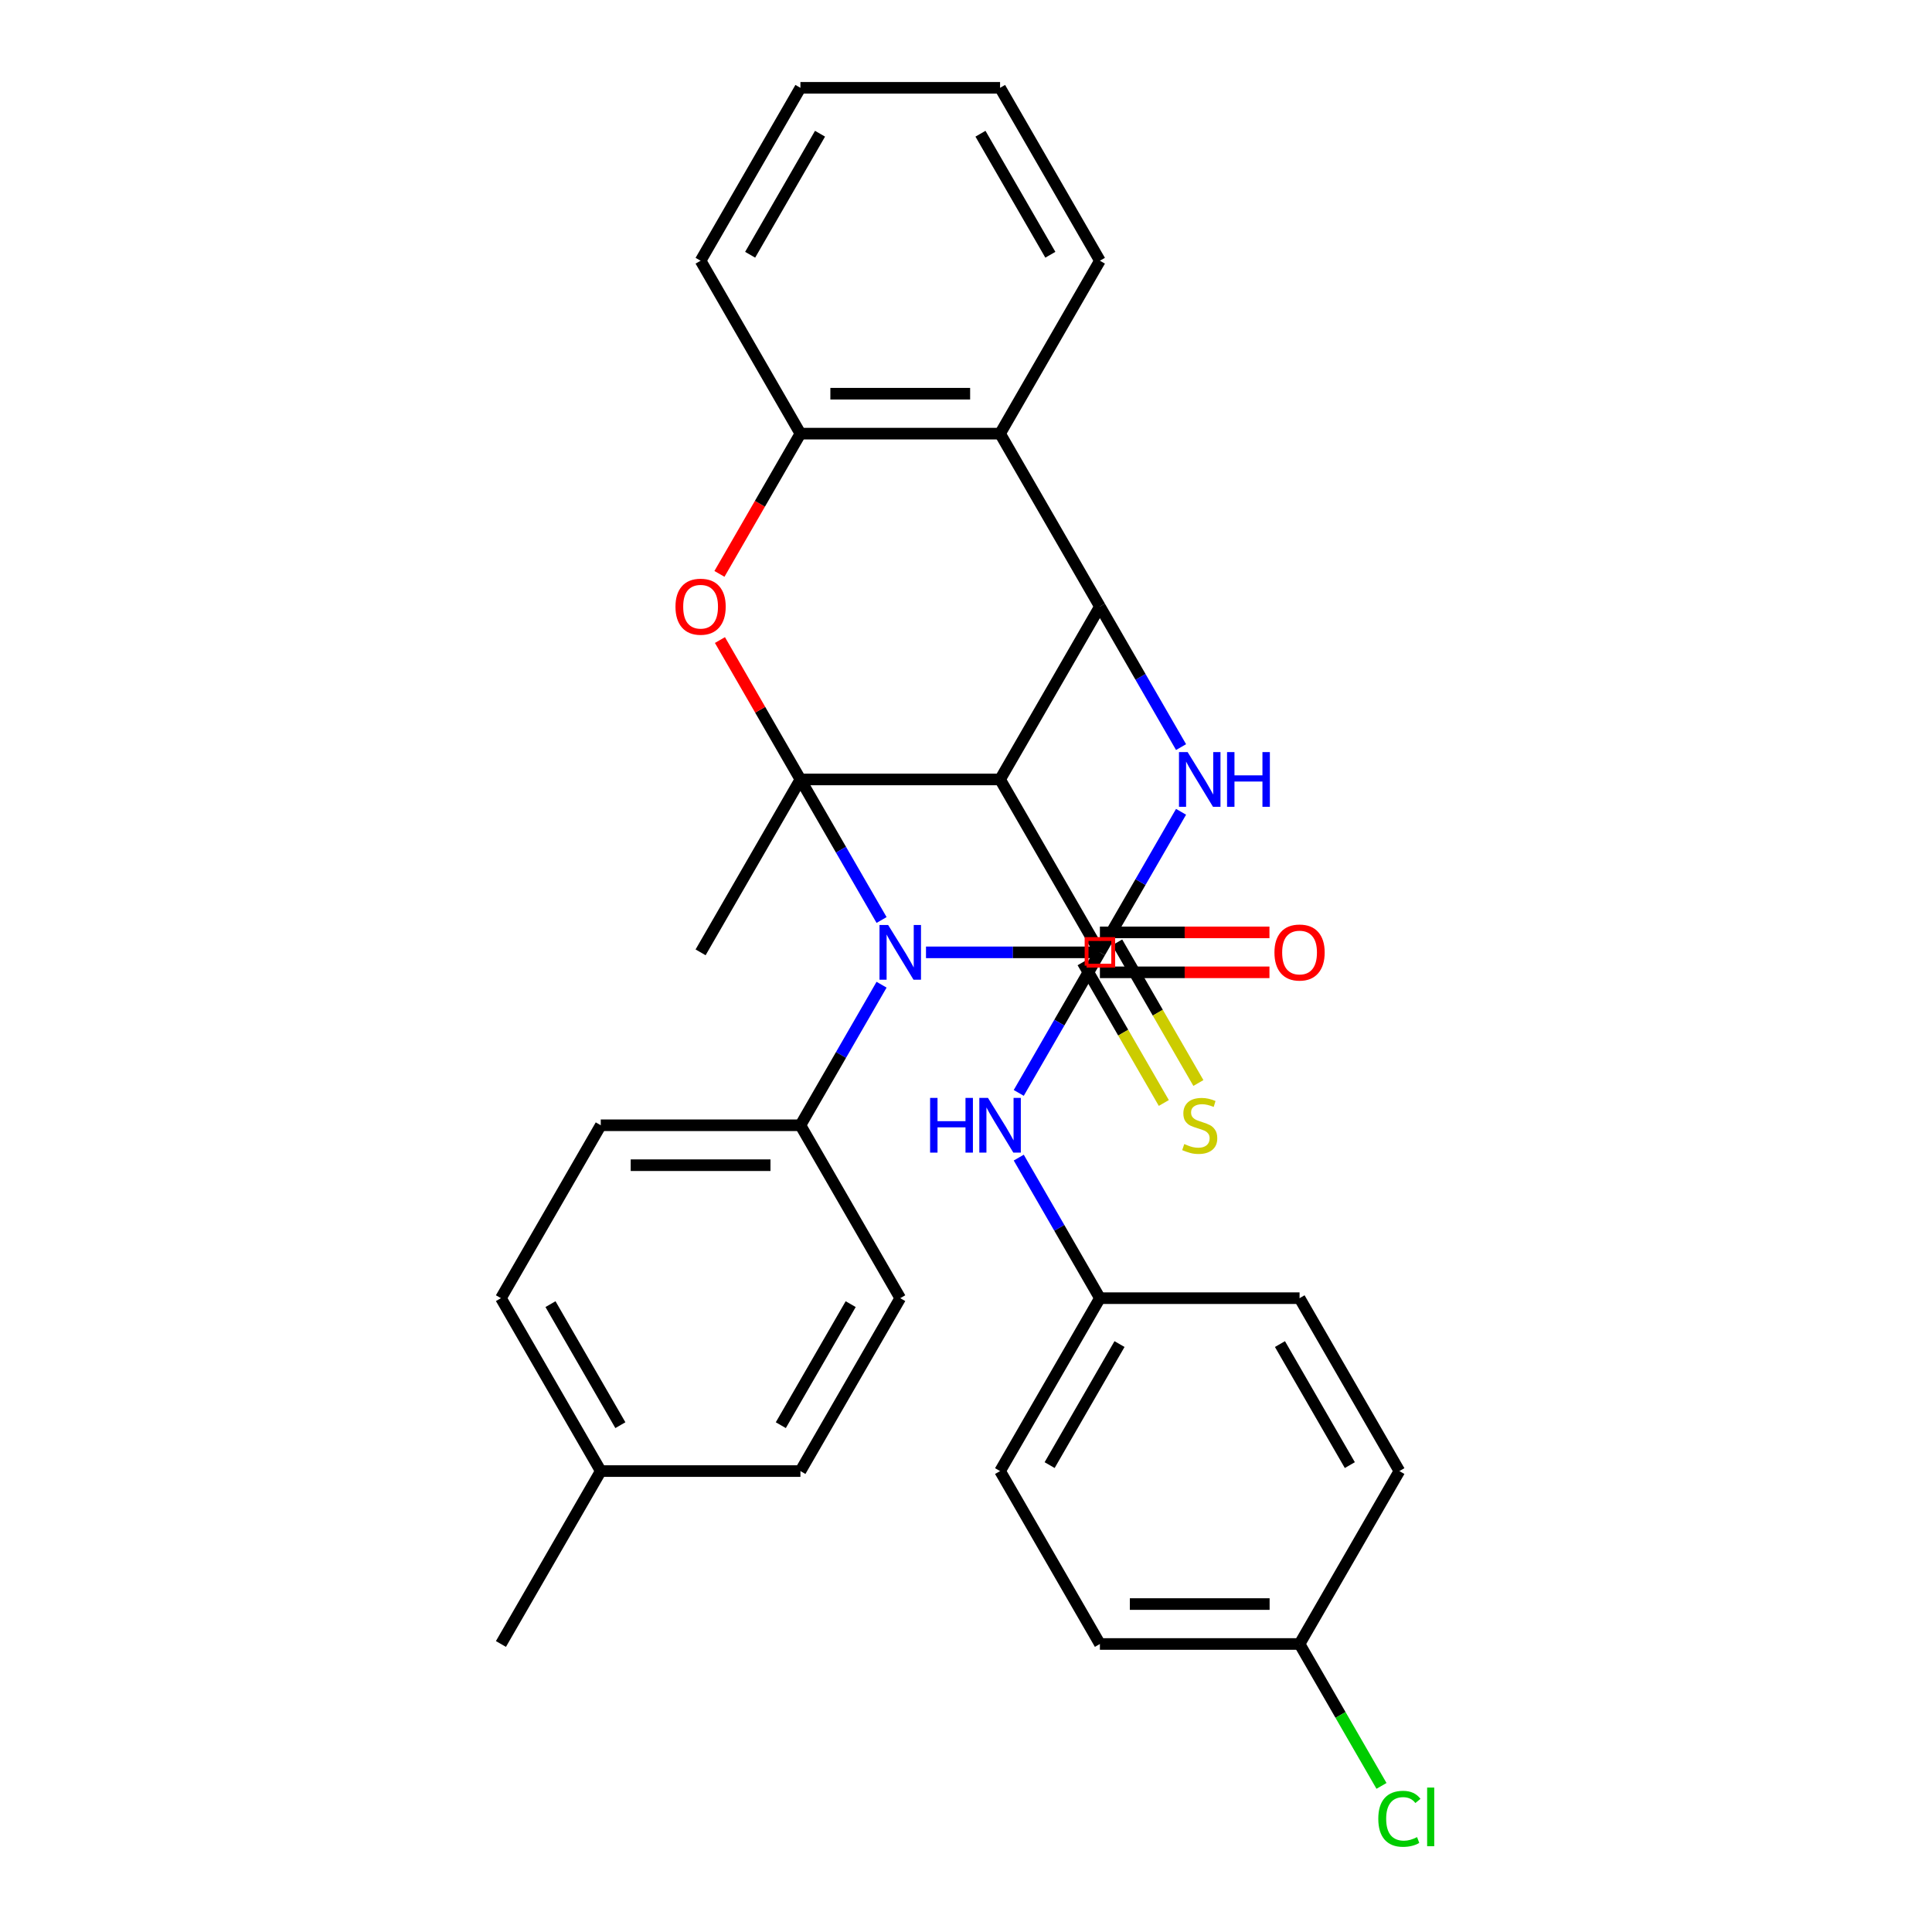 <?xml version='1.0' encoding='iso-8859-1'?>
<svg version='1.1' baseProfile='full'
              xmlns='http://www.w3.org/2000/svg'
                      xmlns:rdkit='http://www.rdkit.org/xml'
                      xmlns:xlink='http://www.w3.org/1999/xlink'
                  xml:space='preserve'
width='1000px' height='1000px' viewBox='0 0 1000 1000'>
<!-- END OF HEADER -->
<rect style='opacity:1.0;fill:#FFFFFF;stroke:none' width='1000' height='1000' x='0' y='0'> </rect>
<path class='bond-0' d='M 414.296,403.441 L 435.298,439.818' style='fill:none;fill-rule:evenodd;stroke:#000000;stroke-width:6px;stroke-linecap:butt;stroke-linejoin:miter;stroke-opacity:1' />
<path class='bond-0' d='M 435.298,439.818 L 456.3,476.194' style='fill:none;fill-rule:evenodd;stroke:#0000FF;stroke-width:6px;stroke-linecap:butt;stroke-linejoin:miter;stroke-opacity:1' />
<path class='bond-2' d='M 414.296,403.441 L 517.637,403.441' style='fill:none;fill-rule:evenodd;stroke:#000000;stroke-width:6px;stroke-linecap:butt;stroke-linejoin:miter;stroke-opacity:1' />
<path class='bond-5' d='M 414.296,403.441 L 393.467,367.365' style='fill:none;fill-rule:evenodd;stroke:#000000;stroke-width:6px;stroke-linecap:butt;stroke-linejoin:miter;stroke-opacity:1' />
<path class='bond-5' d='M 393.467,367.365 L 372.638,331.288' style='fill:none;fill-rule:evenodd;stroke:#FF0000;stroke-width:6px;stroke-linecap:butt;stroke-linejoin:miter;stroke-opacity:1' />
<path class='bond-13' d='M 414.296,403.441 L 362.625,492.938' style='fill:none;fill-rule:evenodd;stroke:#000000;stroke-width:6px;stroke-linecap:butt;stroke-linejoin:miter;stroke-opacity:1' />
<path class='bond-1' d='M 479.29,492.938 L 524.299,492.938' style='fill:none;fill-rule:evenodd;stroke:#0000FF;stroke-width:6px;stroke-linecap:butt;stroke-linejoin:miter;stroke-opacity:1' />
<path class='bond-1' d='M 524.299,492.938 L 569.308,492.938' style='fill:none;fill-rule:evenodd;stroke:#000000;stroke-width:6px;stroke-linecap:butt;stroke-linejoin:miter;stroke-opacity:1' />
<path class='bond-10' d='M 456.3,509.682 L 435.298,546.058' style='fill:none;fill-rule:evenodd;stroke:#0000FF;stroke-width:6px;stroke-linecap:butt;stroke-linejoin:miter;stroke-opacity:1' />
<path class='bond-10' d='M 435.298,546.058 L 414.296,582.435' style='fill:none;fill-rule:evenodd;stroke:#000000;stroke-width:6px;stroke-linecap:butt;stroke-linejoin:miter;stroke-opacity:1' />
<path class='bond-11' d='M 560.359,498.105 L 581.372,534.502' style='fill:none;fill-rule:evenodd;stroke:#000000;stroke-width:6px;stroke-linecap:butt;stroke-linejoin:miter;stroke-opacity:1' />
<path class='bond-11' d='M 581.372,534.502 L 602.386,570.898' style='fill:none;fill-rule:evenodd;stroke:#CCCC00;stroke-width:6px;stroke-linecap:butt;stroke-linejoin:miter;stroke-opacity:1' />
<path class='bond-11' d='M 578.258,487.771 L 599.272,524.168' style='fill:none;fill-rule:evenodd;stroke:#000000;stroke-width:6px;stroke-linecap:butt;stroke-linejoin:miter;stroke-opacity:1' />
<path class='bond-11' d='M 599.272,524.168 L 620.285,560.564' style='fill:none;fill-rule:evenodd;stroke:#CCCC00;stroke-width:6px;stroke-linecap:butt;stroke-linejoin:miter;stroke-opacity:1' />
<path class='bond-32' d='M 569.308,492.938 L 590.31,456.561' style='fill:none;fill-rule:evenodd;stroke:#000000;stroke-width:6px;stroke-linecap:butt;stroke-linejoin:miter;stroke-opacity:1' />
<path class='bond-32' d='M 590.31,456.561 L 611.312,420.185' style='fill:none;fill-rule:evenodd;stroke:#0000FF;stroke-width:6px;stroke-linecap:butt;stroke-linejoin:miter;stroke-opacity:1' />
<path class='bond-4' d='M 517.637,403.441 L 569.308,313.945' style='fill:none;fill-rule:evenodd;stroke:#000000;stroke-width:6px;stroke-linecap:butt;stroke-linejoin:miter;stroke-opacity:1' />
<path class='bond-6' d='M 517.637,403.441 L 569.308,492.938' style='fill:none;fill-rule:evenodd;stroke:#000000;stroke-width:6px;stroke-linecap:butt;stroke-linejoin:miter;stroke-opacity:1' />
<path class='bond-3' d='M 611.312,386.698 L 590.31,350.321' style='fill:none;fill-rule:evenodd;stroke:#0000FF;stroke-width:6px;stroke-linecap:butt;stroke-linejoin:miter;stroke-opacity:1' />
<path class='bond-3' d='M 590.31,350.321 L 569.308,313.945' style='fill:none;fill-rule:evenodd;stroke:#000000;stroke-width:6px;stroke-linecap:butt;stroke-linejoin:miter;stroke-opacity:1' />
<path class='bond-31' d='M 569.308,313.945 L 517.637,224.448' style='fill:none;fill-rule:evenodd;stroke:#000000;stroke-width:6px;stroke-linecap:butt;stroke-linejoin:miter;stroke-opacity:1' />
<path class='bond-8' d='M 372.384,297.041 L 393.34,260.745' style='fill:none;fill-rule:evenodd;stroke:#FF0000;stroke-width:6px;stroke-linecap:butt;stroke-linejoin:miter;stroke-opacity:1' />
<path class='bond-8' d='M 393.34,260.745 L 414.296,224.448' style='fill:none;fill-rule:evenodd;stroke:#000000;stroke-width:6px;stroke-linecap:butt;stroke-linejoin:miter;stroke-opacity:1' />
<path class='bond-9' d='M 569.308,492.938 L 548.306,529.315' style='fill:none;fill-rule:evenodd;stroke:#000000;stroke-width:6px;stroke-linecap:butt;stroke-linejoin:miter;stroke-opacity:1' />
<path class='bond-9' d='M 548.306,529.315 L 527.304,565.691' style='fill:none;fill-rule:evenodd;stroke:#0000FF;stroke-width:6px;stroke-linecap:butt;stroke-linejoin:miter;stroke-opacity:1' />
<path class='bond-12' d='M 569.308,503.272 L 613.188,503.272' style='fill:none;fill-rule:evenodd;stroke:#000000;stroke-width:6px;stroke-linecap:butt;stroke-linejoin:miter;stroke-opacity:1' />
<path class='bond-12' d='M 613.188,503.272 L 657.067,503.272' style='fill:none;fill-rule:evenodd;stroke:#FF0000;stroke-width:6px;stroke-linecap:butt;stroke-linejoin:miter;stroke-opacity:1' />
<path class='bond-12' d='M 569.308,482.604 L 613.188,482.604' style='fill:none;fill-rule:evenodd;stroke:#000000;stroke-width:6px;stroke-linecap:butt;stroke-linejoin:miter;stroke-opacity:1' />
<path class='bond-12' d='M 613.188,482.604 L 657.067,482.604' style='fill:none;fill-rule:evenodd;stroke:#FF0000;stroke-width:6px;stroke-linecap:butt;stroke-linejoin:miter;stroke-opacity:1' />
<path class='bond-7' d='M 517.637,224.448 L 414.296,224.448' style='fill:none;fill-rule:evenodd;stroke:#000000;stroke-width:6px;stroke-linecap:butt;stroke-linejoin:miter;stroke-opacity:1' />
<path class='bond-7' d='M 502.136,203.78 L 429.797,203.78' style='fill:none;fill-rule:evenodd;stroke:#000000;stroke-width:6px;stroke-linecap:butt;stroke-linejoin:miter;stroke-opacity:1' />
<path class='bond-22' d='M 517.637,224.448 L 569.308,134.951' style='fill:none;fill-rule:evenodd;stroke:#000000;stroke-width:6px;stroke-linecap:butt;stroke-linejoin:miter;stroke-opacity:1' />
<path class='bond-27' d='M 414.296,224.448 L 362.625,134.951' style='fill:none;fill-rule:evenodd;stroke:#000000;stroke-width:6px;stroke-linecap:butt;stroke-linejoin:miter;stroke-opacity:1' />
<path class='bond-16' d='M 527.304,599.178 L 548.306,635.555' style='fill:none;fill-rule:evenodd;stroke:#0000FF;stroke-width:6px;stroke-linecap:butt;stroke-linejoin:miter;stroke-opacity:1' />
<path class='bond-16' d='M 548.306,635.555 L 569.308,671.931' style='fill:none;fill-rule:evenodd;stroke:#000000;stroke-width:6px;stroke-linecap:butt;stroke-linejoin:miter;stroke-opacity:1' />
<path class='bond-14' d='M 414.296,582.435 L 310.954,582.435' style='fill:none;fill-rule:evenodd;stroke:#000000;stroke-width:6px;stroke-linecap:butt;stroke-linejoin:miter;stroke-opacity:1' />
<path class='bond-14' d='M 398.794,603.103 L 326.455,603.103' style='fill:none;fill-rule:evenodd;stroke:#000000;stroke-width:6px;stroke-linecap:butt;stroke-linejoin:miter;stroke-opacity:1' />
<path class='bond-15' d='M 414.296,582.435 L 465.966,671.931' style='fill:none;fill-rule:evenodd;stroke:#000000;stroke-width:6px;stroke-linecap:butt;stroke-linejoin:miter;stroke-opacity:1' />
<path class='bond-19' d='M 310.954,582.435 L 259.283,671.931' style='fill:none;fill-rule:evenodd;stroke:#000000;stroke-width:6px;stroke-linecap:butt;stroke-linejoin:miter;stroke-opacity:1' />
<path class='bond-18' d='M 465.966,671.931 L 414.296,761.428' style='fill:none;fill-rule:evenodd;stroke:#000000;stroke-width:6px;stroke-linecap:butt;stroke-linejoin:miter;stroke-opacity:1' />
<path class='bond-18' d='M 440.316,675.022 L 404.147,737.669' style='fill:none;fill-rule:evenodd;stroke:#000000;stroke-width:6px;stroke-linecap:butt;stroke-linejoin:miter;stroke-opacity:1' />
<path class='bond-23' d='M 569.308,671.931 L 672.65,671.931' style='fill:none;fill-rule:evenodd;stroke:#000000;stroke-width:6px;stroke-linecap:butt;stroke-linejoin:miter;stroke-opacity:1' />
<path class='bond-24' d='M 569.308,671.931 L 517.637,761.428' style='fill:none;fill-rule:evenodd;stroke:#000000;stroke-width:6px;stroke-linecap:butt;stroke-linejoin:miter;stroke-opacity:1' />
<path class='bond-24' d='M 579.457,695.69 L 543.287,758.338' style='fill:none;fill-rule:evenodd;stroke:#000000;stroke-width:6px;stroke-linecap:butt;stroke-linejoin:miter;stroke-opacity:1' />
<path class='bond-17' d='M 672.65,850.925 L 569.308,850.925' style='fill:none;fill-rule:evenodd;stroke:#000000;stroke-width:6px;stroke-linecap:butt;stroke-linejoin:miter;stroke-opacity:1' />
<path class='bond-17' d='M 657.149,830.256 L 584.81,830.256' style='fill:none;fill-rule:evenodd;stroke:#000000;stroke-width:6px;stroke-linecap:butt;stroke-linejoin:miter;stroke-opacity:1' />
<path class='bond-21' d='M 672.65,850.925 L 693.854,887.651' style='fill:none;fill-rule:evenodd;stroke:#000000;stroke-width:6px;stroke-linecap:butt;stroke-linejoin:miter;stroke-opacity:1' />
<path class='bond-21' d='M 693.854,887.651 L 715.058,924.378' style='fill:none;fill-rule:evenodd;stroke:#00CC00;stroke-width:6px;stroke-linecap:butt;stroke-linejoin:miter;stroke-opacity:1' />
<path class='bond-35' d='M 672.65,850.925 L 724.321,761.428' style='fill:none;fill-rule:evenodd;stroke:#000000;stroke-width:6px;stroke-linecap:butt;stroke-linejoin:miter;stroke-opacity:1' />
<path class='bond-20' d='M 414.296,761.428 L 310.954,761.428' style='fill:none;fill-rule:evenodd;stroke:#000000;stroke-width:6px;stroke-linecap:butt;stroke-linejoin:miter;stroke-opacity:1' />
<path class='bond-34' d='M 259.283,671.931 L 310.954,761.428' style='fill:none;fill-rule:evenodd;stroke:#000000;stroke-width:6px;stroke-linecap:butt;stroke-linejoin:miter;stroke-opacity:1' />
<path class='bond-34' d='M 284.933,675.022 L 321.102,737.669' style='fill:none;fill-rule:evenodd;stroke:#000000;stroke-width:6px;stroke-linecap:butt;stroke-linejoin:miter;stroke-opacity:1' />
<path class='bond-28' d='M 310.954,761.428 L 259.283,850.925' style='fill:none;fill-rule:evenodd;stroke:#000000;stroke-width:6px;stroke-linecap:butt;stroke-linejoin:miter;stroke-opacity:1' />
<path class='bond-33' d='M 569.308,134.951 L 517.637,45.455' style='fill:none;fill-rule:evenodd;stroke:#000000;stroke-width:6px;stroke-linecap:butt;stroke-linejoin:miter;stroke-opacity:1' />
<path class='bond-33' d='M 543.658,131.861 L 507.489,69.213' style='fill:none;fill-rule:evenodd;stroke:#000000;stroke-width:6px;stroke-linecap:butt;stroke-linejoin:miter;stroke-opacity:1' />
<path class='bond-26' d='M 672.65,671.931 L 724.321,761.428' style='fill:none;fill-rule:evenodd;stroke:#000000;stroke-width:6px;stroke-linecap:butt;stroke-linejoin:miter;stroke-opacity:1' />
<path class='bond-26' d='M 662.502,695.69 L 698.671,758.338' style='fill:none;fill-rule:evenodd;stroke:#000000;stroke-width:6px;stroke-linecap:butt;stroke-linejoin:miter;stroke-opacity:1' />
<path class='bond-25' d='M 517.637,761.428 L 569.308,850.925' style='fill:none;fill-rule:evenodd;stroke:#000000;stroke-width:6px;stroke-linecap:butt;stroke-linejoin:miter;stroke-opacity:1' />
<path class='bond-30' d='M 362.625,134.951 L 414.296,45.455' style='fill:none;fill-rule:evenodd;stroke:#000000;stroke-width:6px;stroke-linecap:butt;stroke-linejoin:miter;stroke-opacity:1' />
<path class='bond-30' d='M 388.275,131.861 L 424.444,69.213' style='fill:none;fill-rule:evenodd;stroke:#000000;stroke-width:6px;stroke-linecap:butt;stroke-linejoin:miter;stroke-opacity:1' />
<path class='bond-29' d='M 517.637,45.455 L 414.296,45.455' style='fill:none;fill-rule:evenodd;stroke:#000000;stroke-width:6px;stroke-linecap:butt;stroke-linejoin:miter;stroke-opacity:1' />
<path  class='atom-1' d='M 459.706 478.778
L 468.986 493.778
Q 469.906 495.258, 471.386 497.938
Q 472.866 500.618, 472.946 500.778
L 472.946 478.778
L 476.706 478.778
L 476.706 507.098
L 472.826 507.098
L 462.866 490.698
Q 461.706 488.778, 460.466 486.578
Q 459.266 484.378, 458.906 483.698
L 458.906 507.098
L 455.226 507.098
L 455.226 478.778
L 459.706 478.778
' fill='#0000FF'/>
<path  class='atom-4' d='M 614.719 389.281
L 623.999 404.281
Q 624.919 405.761, 626.399 408.441
Q 627.879 411.121, 627.959 411.281
L 627.959 389.281
L 631.719 389.281
L 631.719 417.601
L 627.839 417.601
L 617.879 401.201
Q 616.719 399.281, 615.479 397.081
Q 614.279 394.881, 613.919 394.201
L 613.919 417.601
L 610.239 417.601
L 610.239 389.281
L 614.719 389.281
' fill='#0000FF'/>
<path  class='atom-4' d='M 635.119 389.281
L 638.959 389.281
L 638.959 401.321
L 653.439 401.321
L 653.439 389.281
L 657.279 389.281
L 657.279 417.601
L 653.439 417.601
L 653.439 404.521
L 638.959 404.521
L 638.959 417.601
L 635.119 417.601
L 635.119 389.281
' fill='#0000FF'/>
<path  class='atom-6' d='M 349.625 314.025
Q 349.625 307.225, 352.985 303.425
Q 356.345 299.625, 362.625 299.625
Q 368.905 299.625, 372.265 303.425
Q 375.625 307.225, 375.625 314.025
Q 375.625 320.905, 372.225 324.825
Q 368.825 328.705, 362.625 328.705
Q 356.385 328.705, 352.985 324.825
Q 349.625 320.945, 349.625 314.025
M 362.625 325.505
Q 366.945 325.505, 369.265 322.625
Q 371.625 319.705, 371.625 314.025
Q 371.625 308.465, 369.265 305.665
Q 366.945 302.825, 362.625 302.825
Q 358.305 302.825, 355.945 305.625
Q 353.625 308.425, 353.625 314.025
Q 353.625 319.745, 355.945 322.625
Q 358.305 325.505, 362.625 325.505
' fill='#FF0000'/>
<path  class='atom-10' d='M 481.417 568.275
L 485.257 568.275
L 485.257 580.315
L 499.737 580.315
L 499.737 568.275
L 503.577 568.275
L 503.577 596.595
L 499.737 596.595
L 499.737 583.515
L 485.257 583.515
L 485.257 596.595
L 481.417 596.595
L 481.417 568.275
' fill='#0000FF'/>
<path  class='atom-10' d='M 511.377 568.275
L 520.657 583.275
Q 521.577 584.755, 523.057 587.435
Q 524.537 590.115, 524.617 590.275
L 524.617 568.275
L 528.377 568.275
L 528.377 596.595
L 524.497 596.595
L 514.537 580.195
Q 513.377 578.275, 512.137 576.075
Q 510.937 573.875, 510.577 573.195
L 510.577 596.595
L 506.897 596.595
L 506.897 568.275
L 511.377 568.275
' fill='#0000FF'/>
<path  class='atom-12' d='M 612.979 592.155
Q 613.299 592.275, 614.619 592.835
Q 615.939 593.395, 617.379 593.755
Q 618.859 594.075, 620.299 594.075
Q 622.979 594.075, 624.539 592.795
Q 626.099 591.475, 626.099 589.195
Q 626.099 587.635, 625.299 586.675
Q 624.539 585.715, 623.339 585.195
Q 622.139 584.675, 620.139 584.075
Q 617.619 583.315, 616.099 582.595
Q 614.619 581.875, 613.539 580.355
Q 612.499 578.835, 612.499 576.275
Q 612.499 572.715, 614.899 570.515
Q 617.339 568.315, 622.139 568.315
Q 625.419 568.315, 629.139 569.875
L 628.219 572.955
Q 624.819 571.555, 622.259 571.555
Q 619.499 571.555, 617.979 572.715
Q 616.459 573.835, 616.499 575.795
Q 616.499 577.315, 617.259 578.235
Q 618.059 579.155, 619.179 579.675
Q 620.339 580.195, 622.259 580.795
Q 624.819 581.595, 626.339 582.395
Q 627.859 583.195, 628.939 584.835
Q 630.059 586.435, 630.059 589.195
Q 630.059 593.115, 627.419 595.235
Q 624.819 597.315, 620.459 597.315
Q 617.939 597.315, 616.019 596.755
Q 614.139 596.235, 611.899 595.315
L 612.979 592.155
' fill='#CCCC00'/>
<path  class='atom-13' d='M 659.65 493.018
Q 659.65 486.218, 663.01 482.418
Q 666.37 478.618, 672.65 478.618
Q 678.93 478.618, 682.29 482.418
Q 685.65 486.218, 685.65 493.018
Q 685.65 499.898, 682.25 503.818
Q 678.85 507.698, 672.65 507.698
Q 666.41 507.698, 663.01 503.818
Q 659.65 499.938, 659.65 493.018
M 672.65 504.498
Q 676.97 504.498, 679.29 501.618
Q 681.65 498.698, 681.65 493.018
Q 681.65 487.458, 679.29 484.658
Q 676.97 481.818, 672.65 481.818
Q 668.33 481.818, 665.97 484.618
Q 663.65 487.418, 663.65 493.018
Q 663.65 498.738, 665.97 501.618
Q 668.33 504.498, 672.65 504.498
' fill='#FF0000'/>
<path  class='atom-22' d='M 713.401 941.402
Q 713.401 934.362, 716.681 930.682
Q 720.001 926.962, 726.281 926.962
Q 732.121 926.962, 735.241 931.082
L 732.601 933.242
Q 730.321 930.242, 726.281 930.242
Q 722.001 930.242, 719.721 933.122
Q 717.481 935.962, 717.481 941.402
Q 717.481 947.002, 719.801 949.882
Q 722.161 952.762, 726.721 952.762
Q 729.841 952.762, 733.481 950.882
L 734.601 953.882
Q 733.121 954.842, 730.881 955.402
Q 728.641 955.962, 726.161 955.962
Q 720.001 955.962, 716.681 952.202
Q 713.401 948.442, 713.401 941.402
' fill='#00CC00'/>
<path  class='atom-22' d='M 738.681 925.242
L 742.361 925.242
L 742.361 955.602
L 738.681 955.602
L 738.681 925.242
' fill='#00CC00'/>
<path d='M 562.419,499.828 L 562.419,486.049 L 576.198,486.049 L 576.198,499.828 L 562.419,499.828' style='fill:none;stroke:#FF0000;stroke-width:2px;stroke-linecap:butt;stroke-linejoin:miter;stroke-opacity:1;' />
</svg>

